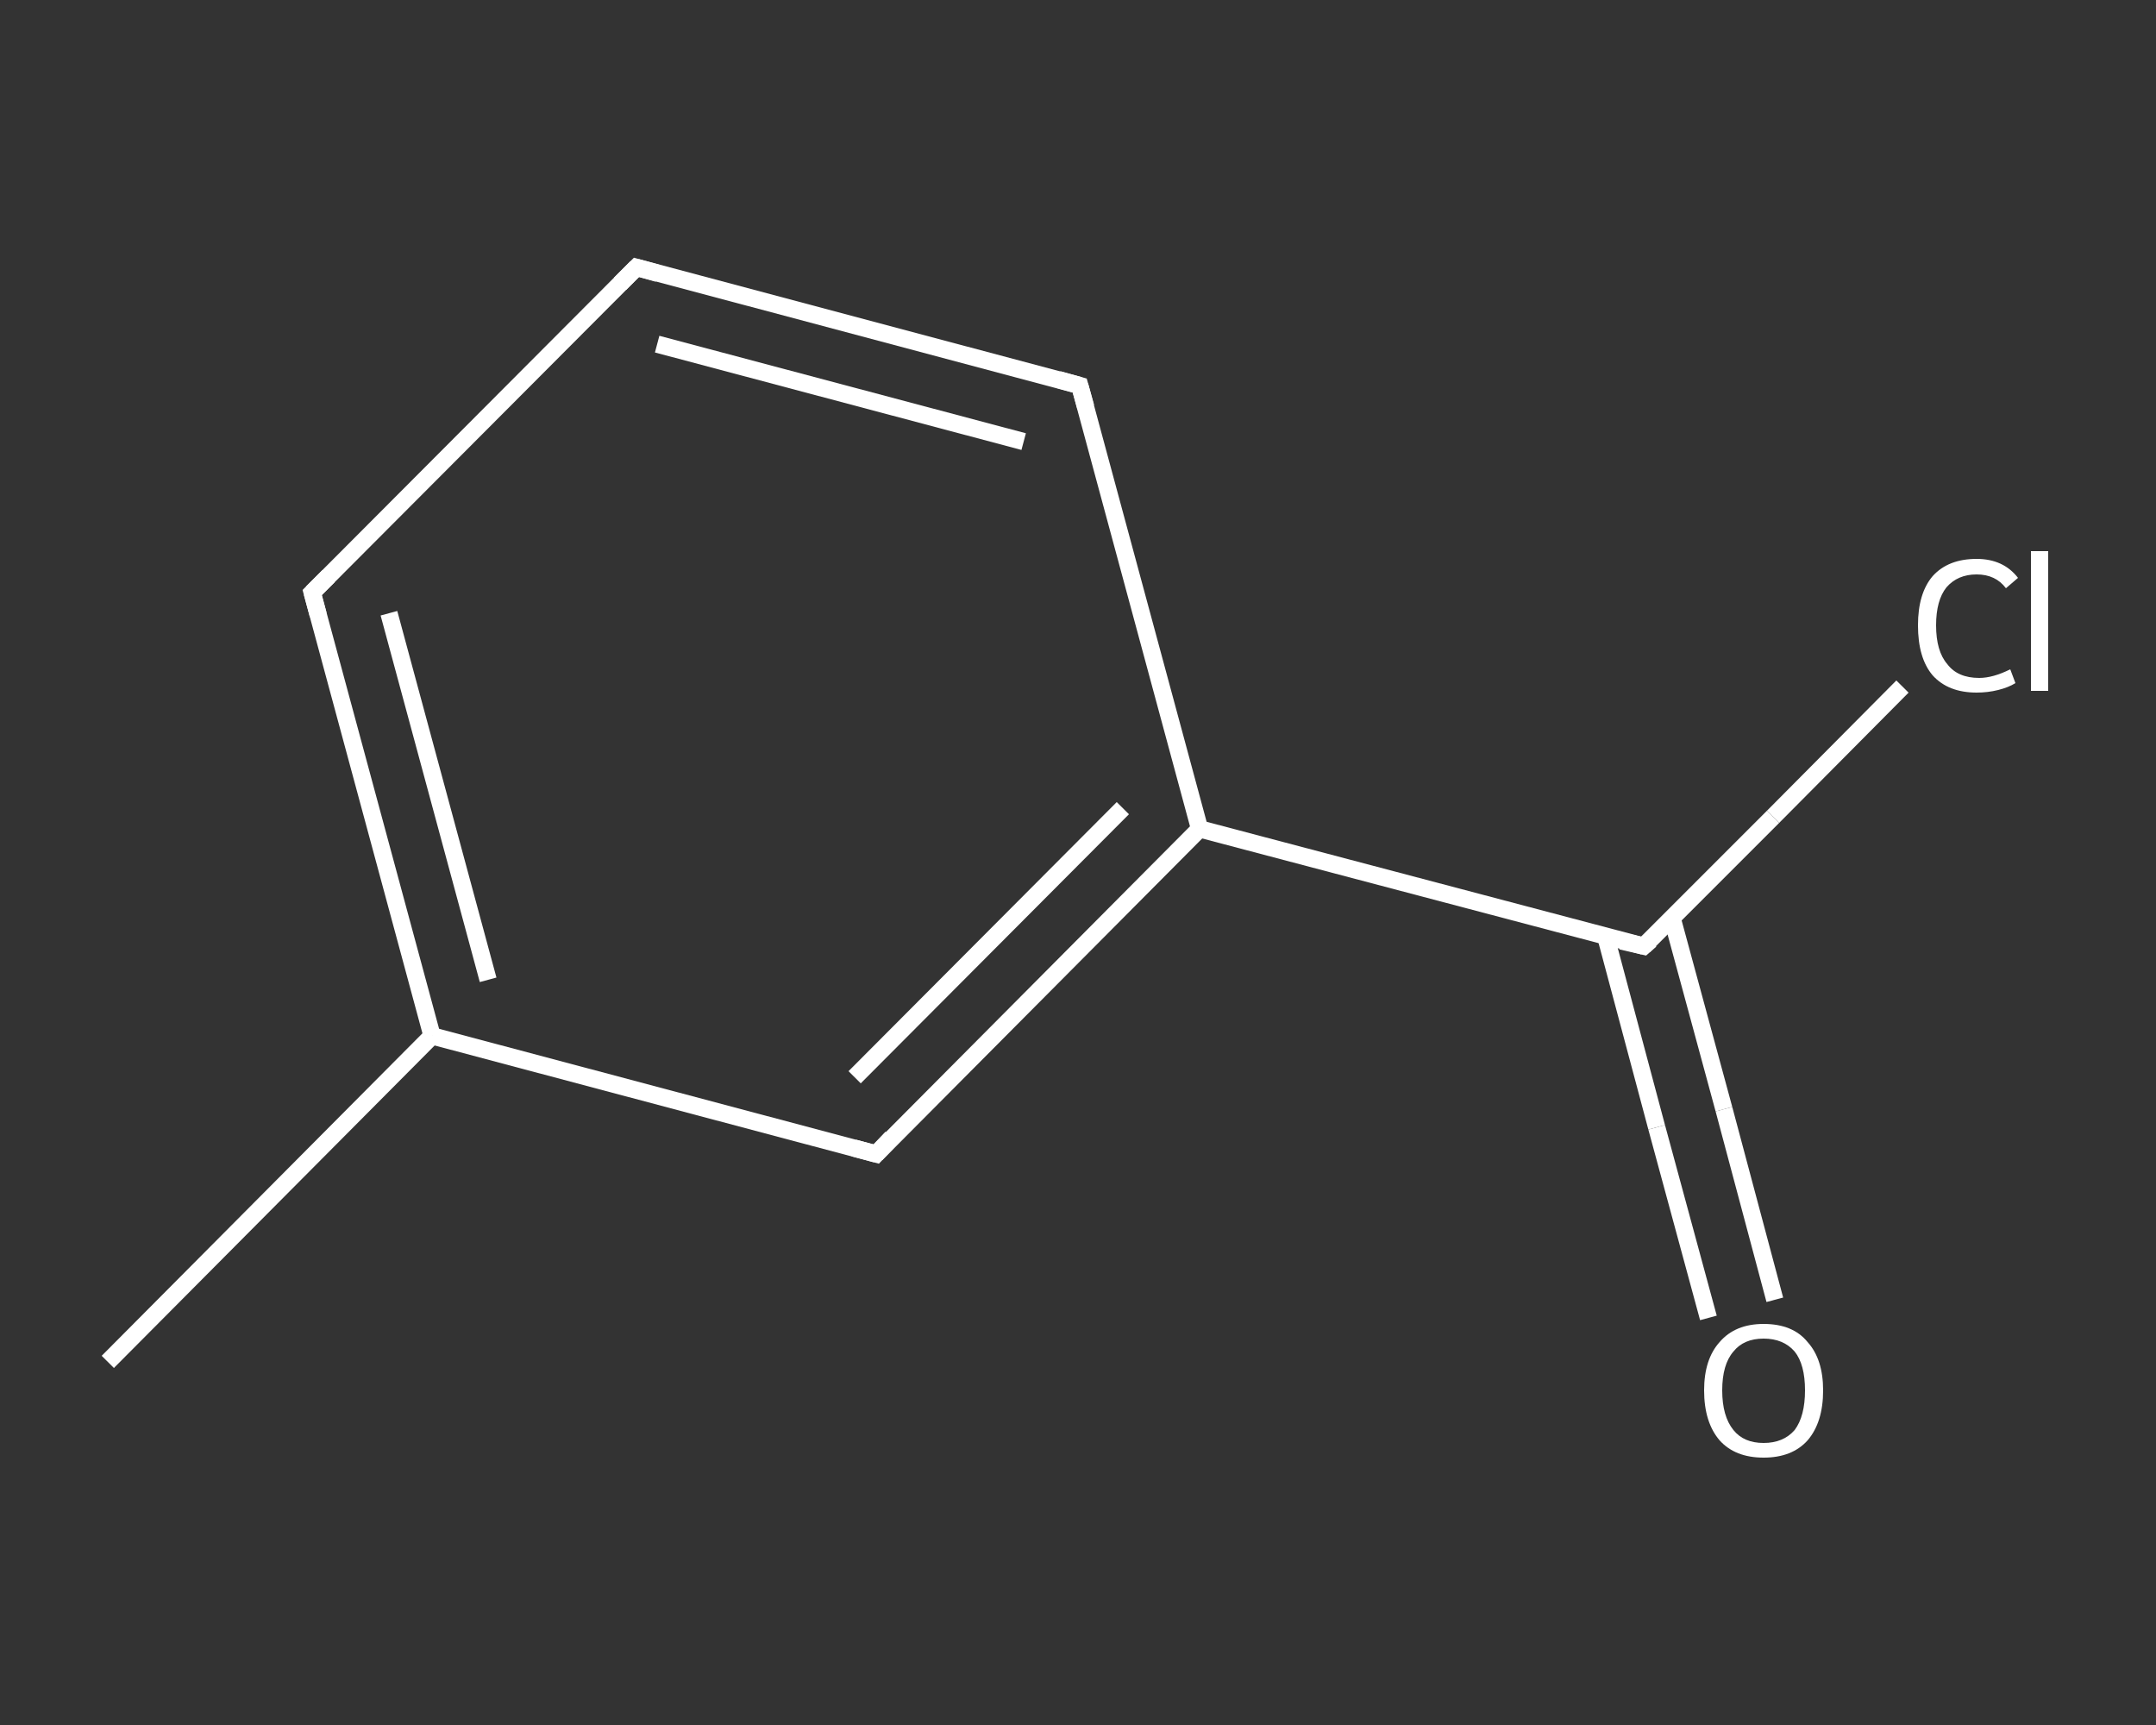 <?xml version='1.0' encoding='iso-8859-1'?>
<svg version='1.1' baseProfile='full'
              xmlns='http://www.w3.org/2000/svg'
                      xmlns:rdkit='http://www.rdkit.org/xml'
                      xmlns:xlink='http://www.w3.org/1999/xlink'
                  xml:space='preserve'
width='250px' height='200px' viewBox='0 0 250 200'>
<rect x="0" y="0" width="250" height="200" fill="#333333" stroke="none"/>
<!-- END OF HEADER -->
<rect style='opacity:1.0;fill:transparent;stroke:none' width='250.0' height='200.0' x='0.0' y='0.0'> </rect>
<path class='bond-0 atom-0 atom-1' d='M 12.5,157.9 L 50.1,120.1' style='fill:none;fill-rule:evenodd;stroke:#FFFFFF;stroke-width:2.0px;stroke-linecap:butt;stroke-linejoin:miter;stroke-opacity:1' />
<path class='bond-1 atom-1 atom-2' d='M 50.1,120.1 L 36.2,68.7' style='fill:none;fill-rule:evenodd;stroke:#FFFFFF;stroke-width:2.0px;stroke-linecap:butt;stroke-linejoin:miter;stroke-opacity:1' />
<path class='bond-1 atom-1 atom-2' d='M 56.6,113.6 L 45.1,71.1' style='fill:none;fill-rule:evenodd;stroke:#FFFFFF;stroke-width:2.0px;stroke-linecap:butt;stroke-linejoin:miter;stroke-opacity:1' />
<path class='bond-2 atom-2 atom-3' d='M 36.2,68.7 L 73.8,31.0' style='fill:none;fill-rule:evenodd;stroke:#FFFFFF;stroke-width:2.0px;stroke-linecap:butt;stroke-linejoin:miter;stroke-opacity:1' />
<path class='bond-3 atom-3 atom-4' d='M 73.8,31.0 L 125.2,44.7' style='fill:none;fill-rule:evenodd;stroke:#FFFFFF;stroke-width:2.0px;stroke-linecap:butt;stroke-linejoin:miter;stroke-opacity:1' />
<path class='bond-3 atom-3 atom-4' d='M 76.2,39.9 L 118.7,51.2' style='fill:none;fill-rule:evenodd;stroke:#FFFFFF;stroke-width:2.0px;stroke-linecap:butt;stroke-linejoin:miter;stroke-opacity:1' />
<path class='bond-4 atom-4 atom-5' d='M 125.2,44.7 L 139.1,96.1' style='fill:none;fill-rule:evenodd;stroke:#FFFFFF;stroke-width:2.0px;stroke-linecap:butt;stroke-linejoin:miter;stroke-opacity:1' />
<path class='bond-5 atom-5 atom-6' d='M 139.1,96.1 L 190.6,109.7' style='fill:none;fill-rule:evenodd;stroke:#FFFFFF;stroke-width:2.0px;stroke-linecap:butt;stroke-linejoin:miter;stroke-opacity:1' />
<path class='bond-6 atom-6 atom-7' d='M 186.2,108.6 L 192.1,130.7' style='fill:none;fill-rule:evenodd;stroke:#FFFFFF;stroke-width:2.0px;stroke-linecap:butt;stroke-linejoin:miter;stroke-opacity:1' />
<path class='bond-6 atom-6 atom-7' d='M 192.1,130.7 L 198.1,152.8' style='fill:none;fill-rule:evenodd;stroke:#FFFFFF;stroke-width:2.0px;stroke-linecap:butt;stroke-linejoin:miter;stroke-opacity:1' />
<path class='bond-6 atom-6 atom-7' d='M 193.9,106.5 L 199.9,128.6' style='fill:none;fill-rule:evenodd;stroke:#FFFFFF;stroke-width:2.0px;stroke-linecap:butt;stroke-linejoin:miter;stroke-opacity:1' />
<path class='bond-6 atom-6 atom-7' d='M 199.9,128.6 L 205.8,150.7' style='fill:none;fill-rule:evenodd;stroke:#FFFFFF;stroke-width:2.0px;stroke-linecap:butt;stroke-linejoin:miter;stroke-opacity:1' />
<path class='bond-7 atom-6 atom-8' d='M 190.6,109.7 L 205.6,94.7' style='fill:none;fill-rule:evenodd;stroke:#FFFFFF;stroke-width:2.0px;stroke-linecap:butt;stroke-linejoin:miter;stroke-opacity:1' />
<path class='bond-7 atom-6 atom-8' d='M 205.6,94.7 L 220.6,79.6' style='fill:none;fill-rule:evenodd;stroke:#FFFFFF;stroke-width:2.0px;stroke-linecap:butt;stroke-linejoin:miter;stroke-opacity:1' />
<path class='bond-8 atom-5 atom-9' d='M 139.1,96.1 L 101.6,133.8' style='fill:none;fill-rule:evenodd;stroke:#FFFFFF;stroke-width:2.0px;stroke-linecap:butt;stroke-linejoin:miter;stroke-opacity:1' />
<path class='bond-8 atom-5 atom-9' d='M 130.2,93.7 L 99.1,124.9' style='fill:none;fill-rule:evenodd;stroke:#FFFFFF;stroke-width:2.0px;stroke-linecap:butt;stroke-linejoin:miter;stroke-opacity:1' />
<path class='bond-9 atom-9 atom-1' d='M 101.6,133.8 L 50.1,120.1' style='fill:none;fill-rule:evenodd;stroke:#FFFFFF;stroke-width:2.0px;stroke-linecap:butt;stroke-linejoin:miter;stroke-opacity:1' />
<path d='M 36.9,71.3 L 36.2,68.7 L 38.1,66.8' style='fill:none;stroke:#FFFFFF;stroke-width:2.0px;stroke-linecap:butt;stroke-linejoin:miter;stroke-opacity:1;' />
<path d='M 71.9,32.9 L 73.8,31.0 L 76.3,31.7' style='fill:none;stroke:#FFFFFF;stroke-width:2.0px;stroke-linecap:butt;stroke-linejoin:miter;stroke-opacity:1;' />
<path d='M 122.7,44.0 L 125.2,44.7 L 125.9,47.2' style='fill:none;stroke:#FFFFFF;stroke-width:2.0px;stroke-linecap:butt;stroke-linejoin:miter;stroke-opacity:1;' />
<path d='M 188.0,109.1 L 190.6,109.7 L 191.4,109.0' style='fill:none;stroke:#FFFFFF;stroke-width:2.0px;stroke-linecap:butt;stroke-linejoin:miter;stroke-opacity:1;' />
<path d='M 103.4,131.9 L 101.6,133.8 L 99.0,133.1' style='fill:none;stroke:#FFFFFF;stroke-width:2.0px;stroke-linecap:butt;stroke-linejoin:miter;stroke-opacity:1;' />
<path class='atom-7' d='M 197.6 161.2
Q 197.6 157.6, 199.4 155.6
Q 201.2 153.5, 204.5 153.5
Q 207.9 153.5, 209.6 155.6
Q 211.4 157.6, 211.4 161.2
Q 211.4 164.9, 209.6 167.0
Q 207.8 169.0, 204.5 169.0
Q 201.2 169.0, 199.4 167.0
Q 197.6 164.9, 197.6 161.2
M 204.5 167.3
Q 206.8 167.3, 208.1 165.8
Q 209.3 164.2, 209.3 161.2
Q 209.3 158.2, 208.1 156.7
Q 206.8 155.2, 204.5 155.2
Q 202.2 155.2, 201.0 156.7
Q 199.7 158.2, 199.7 161.2
Q 199.7 164.2, 201.0 165.8
Q 202.2 167.3, 204.5 167.3
' fill='#FFFFFF'/>
<path class='atom-8' d='M 222.4 72.5
Q 222.4 68.8, 224.1 66.8
Q 225.9 64.8, 229.2 64.8
Q 232.3 64.8, 234.0 67.0
L 232.6 68.2
Q 231.4 66.6, 229.2 66.6
Q 227.0 66.6, 225.7 68.1
Q 224.5 69.6, 224.5 72.5
Q 224.5 75.5, 225.8 77.0
Q 227.0 78.6, 229.5 78.6
Q 231.1 78.6, 233.1 77.6
L 233.7 79.2
Q 232.9 79.7, 231.7 80.0
Q 230.5 80.3, 229.2 80.3
Q 225.9 80.3, 224.1 78.3
Q 222.4 76.3, 222.4 72.5
' fill='#FFFFFF'/>
<path class='atom-8' d='M 235.5 63.9
L 237.5 63.9
L 237.5 80.1
L 235.5 80.1
L 235.5 63.9
' fill='#FFFFFF'/>
</svg>
